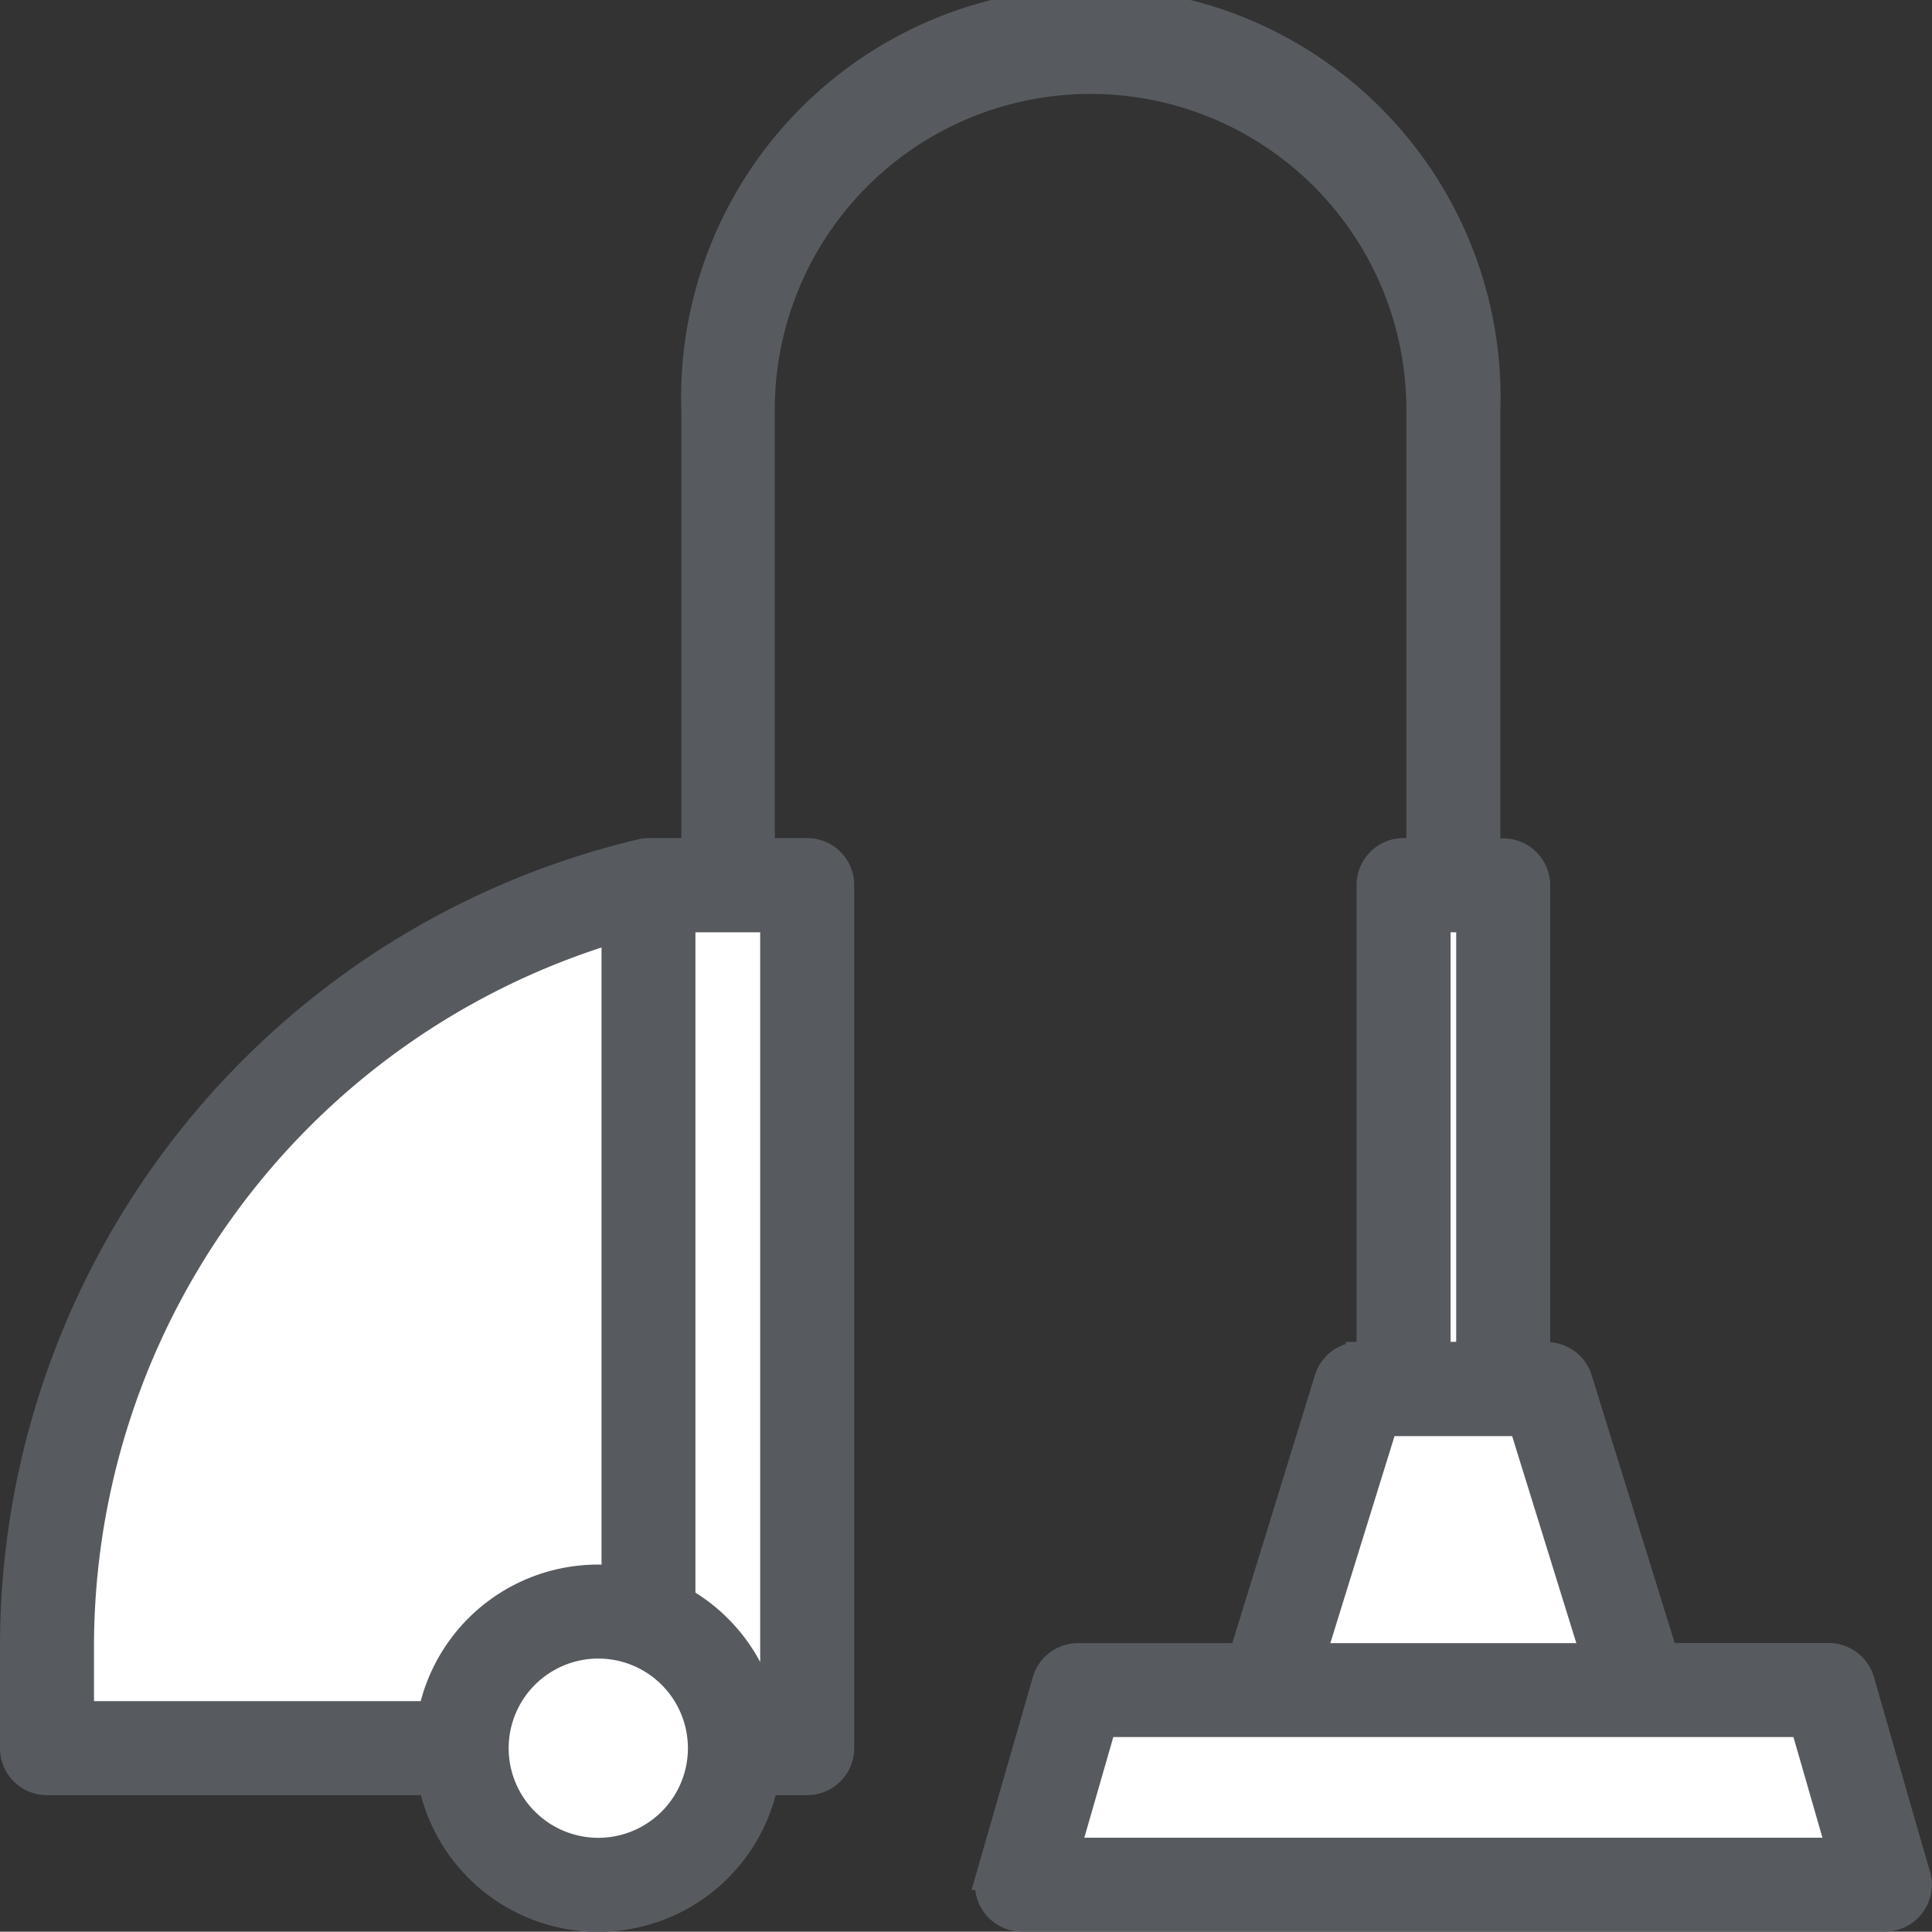 <svg xmlns="http://www.w3.org/2000/svg" width="20.286" height="20.283" viewBox="0 0 20.286 20.283">
  <rect x="0" y="0" width="20.286" height="20.283" fill="#333333" stroke="none"/>
  <g id="vacuum_cleaner" data-name="vacuum cleaner" transform="translate(0.142 0.141)">
    <path id="Path" d="M19.97,19.545,19.382,17.5a.343.343,0,0,0-.33-.248H17.324l-.905-2.919a.343.343,0,0,0-.328-.241h-.114V9.146a.343.343,0,0,0-.343-.343h-.18V4.152a4.152,4.152,0,1,0-8.3,0V8.8h-.49a.349.349,0,0,0-.078.009h0A8.561,8.561,0,0,0,0,17.161v1.045a.343.343,0,0,0,.343.343H4.389a1.776,1.776,0,0,0,3.486,0h.451a.343.343,0,0,0,.343-.343V9.146A.343.343,0,0,0,8.326,8.8H7.835V4.152a3.466,3.466,0,1,1,6.932,0V8.8h-.18a.343.343,0,0,0-.343.343v4.947h-.115a.343.343,0,0,0-.328.241L12.9,17.253H11.169a.343.343,0,0,0-.33.248l-.588,2.043a.343.343,0,0,0,.33.438h9.06a.343.343,0,0,0,.33-.438Z" transform="translate(0.008 0.009)" fill="#575b60" stroke="#575b60" stroke-miterlimit="10" stroke-width="0.3"/>
    <path id="Path-2" data-name="Path" d="M0,7.565A7.874,7.874,0,0,1,5.629,0V6.843A1.775,1.775,0,0,0,3.7,8.267H0Z" transform="translate(0.695 9.604)" fill="#fff" stroke="#575b60" stroke-miterlimit="10" stroke-width="0.3"/>
    <path id="Path-3" data-name="Path" d="M1.091,2.182A1.091,1.091,0,1,1,2.182,1.091,1.091,1.091,0,0,1,1.091,2.182Z" transform="translate(5.049 17.124)" fill="#fff" stroke="#575b60" stroke-miterlimit="10" stroke-width="0.3"/>
    <path id="Path-4" data-name="Path" d="M.98,8.374H.873A1.781,1.781,0,0,0,0,7.169V0H.98Z" transform="translate(7.01 9.498)" fill="#fff" stroke="#575b60" stroke-miterlimit="10" stroke-width="0.3"/>
    <path id="Path-5" data-name="Path" d="M0,0H.359V4.6H0Z" transform="translate(14.939 9.498)" fill="#fff" stroke="#575b60" stroke-miterlimit="10" stroke-width="0.3"/>
    <path id="Path-6" data-name="Path" d="M.767,0H2.223L2.99,2.474H0Z" transform="translate(13.623 14.788)" fill="#fff" stroke="#575b60" stroke-miterlimit="10" stroke-width="0.3"/>
    <path id="Path-7" data-name="Path" d="M0,1.357.391,0H7.758l.391,1.357Z" transform="translate(11.044 17.948)" fill="#fff" stroke="#575b60" stroke-miterlimit="10" stroke-width="0.3"/>
  </g>
</svg>
